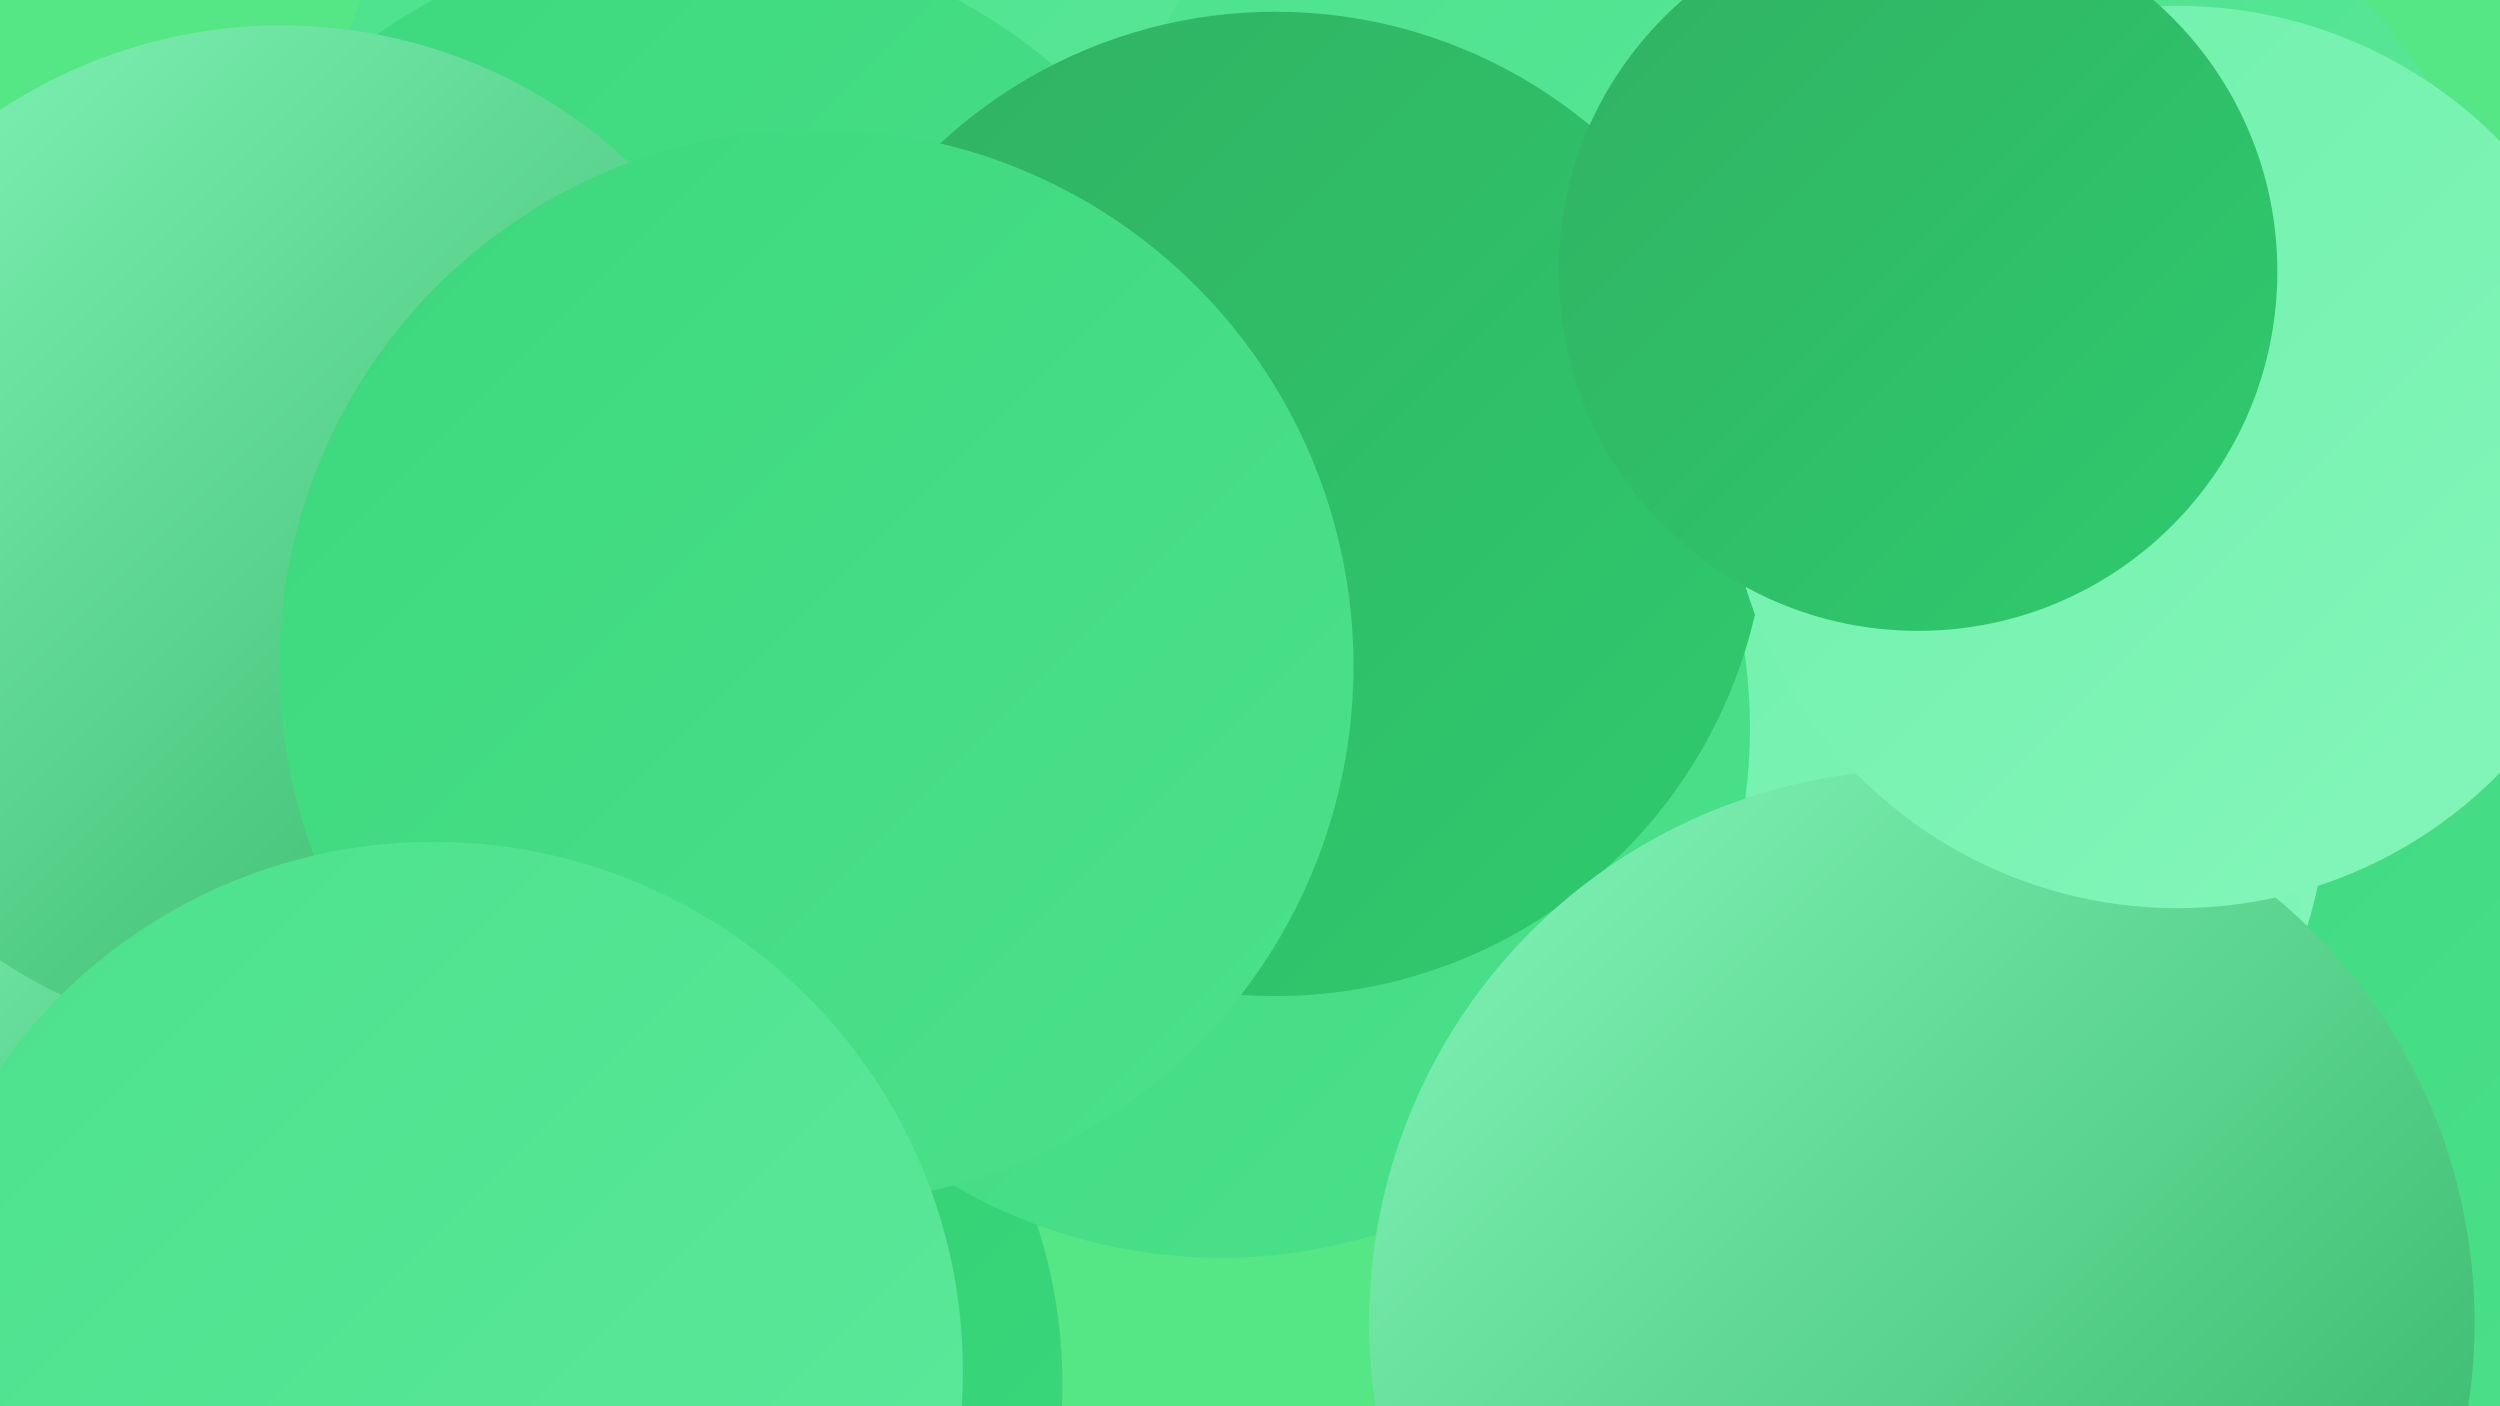 <?xml version="1.0" encoding="UTF-8"?><svg width="1280" height="720" xmlns="http://www.w3.org/2000/svg"><defs><linearGradient id="grad0" x1="0%" y1="0%" x2="100%" y2="100%"><stop offset="0%" style="stop-color:#30b162;stop-opacity:1" /><stop offset="100%" style="stop-color:#2fcb6e;stop-opacity:1" /></linearGradient><linearGradient id="grad1" x1="0%" y1="0%" x2="100%" y2="100%"><stop offset="0%" style="stop-color:#2fcb6e;stop-opacity:1" /><stop offset="100%" style="stop-color:#3cd87d;stop-opacity:1" /></linearGradient><linearGradient id="grad2" x1="0%" y1="0%" x2="100%" y2="100%"><stop offset="0%" style="stop-color:#3cd87d;stop-opacity:1" /><stop offset="100%" style="stop-color:#4ce18c;stop-opacity:1" /></linearGradient><linearGradient id="grad3" x1="0%" y1="0%" x2="100%" y2="100%"><stop offset="0%" style="stop-color:#4ce18c;stop-opacity:1" /><stop offset="100%" style="stop-color:#5de99c;stop-opacity:1" /></linearGradient><linearGradient id="grad4" x1="0%" y1="0%" x2="100%" y2="100%"><stop offset="0%" style="stop-color:#5de99c;stop-opacity:1" /><stop offset="100%" style="stop-color:#70f0ab;stop-opacity:1" /></linearGradient><linearGradient id="grad5" x1="0%" y1="0%" x2="100%" y2="100%"><stop offset="0%" style="stop-color:#70f0ab;stop-opacity:1" /><stop offset="100%" style="stop-color:#84f6ba;stop-opacity:1" /></linearGradient><linearGradient id="grad6" x1="0%" y1="0%" x2="100%" y2="100%"><stop offset="0%" style="stop-color:#84f6ba;stop-opacity:1" /><stop offset="100%" style="stop-color:#30b162;stop-opacity:1" /></linearGradient></defs><rect width="1280" height="720" fill="#55e686" /><circle cx="1096" cy="558" r="196" fill="url(#grad6)" /><circle cx="681" cy="345" r="288" fill="url(#grad2)" /><circle cx="1047" cy="161" r="229" fill="url(#grad3)" /><circle cx="439" cy="108" r="276" fill="url(#grad3)" /><circle cx="1227" cy="479" r="279" fill="url(#grad2)" /><circle cx="82" cy="544" r="232" fill="url(#grad5)" /><circle cx="917" cy="395" r="276" fill="url(#grad5)" /><circle cx="945" cy="490" r="235" fill="url(#grad5)" /><circle cx="280" cy="709" r="264" fill="url(#grad1)" /><circle cx="801" cy="108" r="225" fill="url(#grad3)" /><circle cx="625" cy="373" r="271" fill="url(#grad2)" /><circle cx="356" cy="249" r="283" fill="url(#grad2)" /><circle cx="653" cy="258" r="252" fill="url(#grad0)" /><circle cx="984" cy="677" r="283" fill="url(#grad6)" /><circle cx="123" cy="524" r="213" fill="url(#grad6)" /><circle cx="144" cy="274" r="261" fill="url(#grad6)" /><circle cx="1115" cy="234" r="231" fill="url(#grad5)" /><circle cx="982" cy="139" r="184" fill="url(#grad0)" /><circle cx="418" cy="341" r="275" fill="url(#grad2)" /><circle cx="222" cy="702" r="271" fill="url(#grad3)" /></svg>